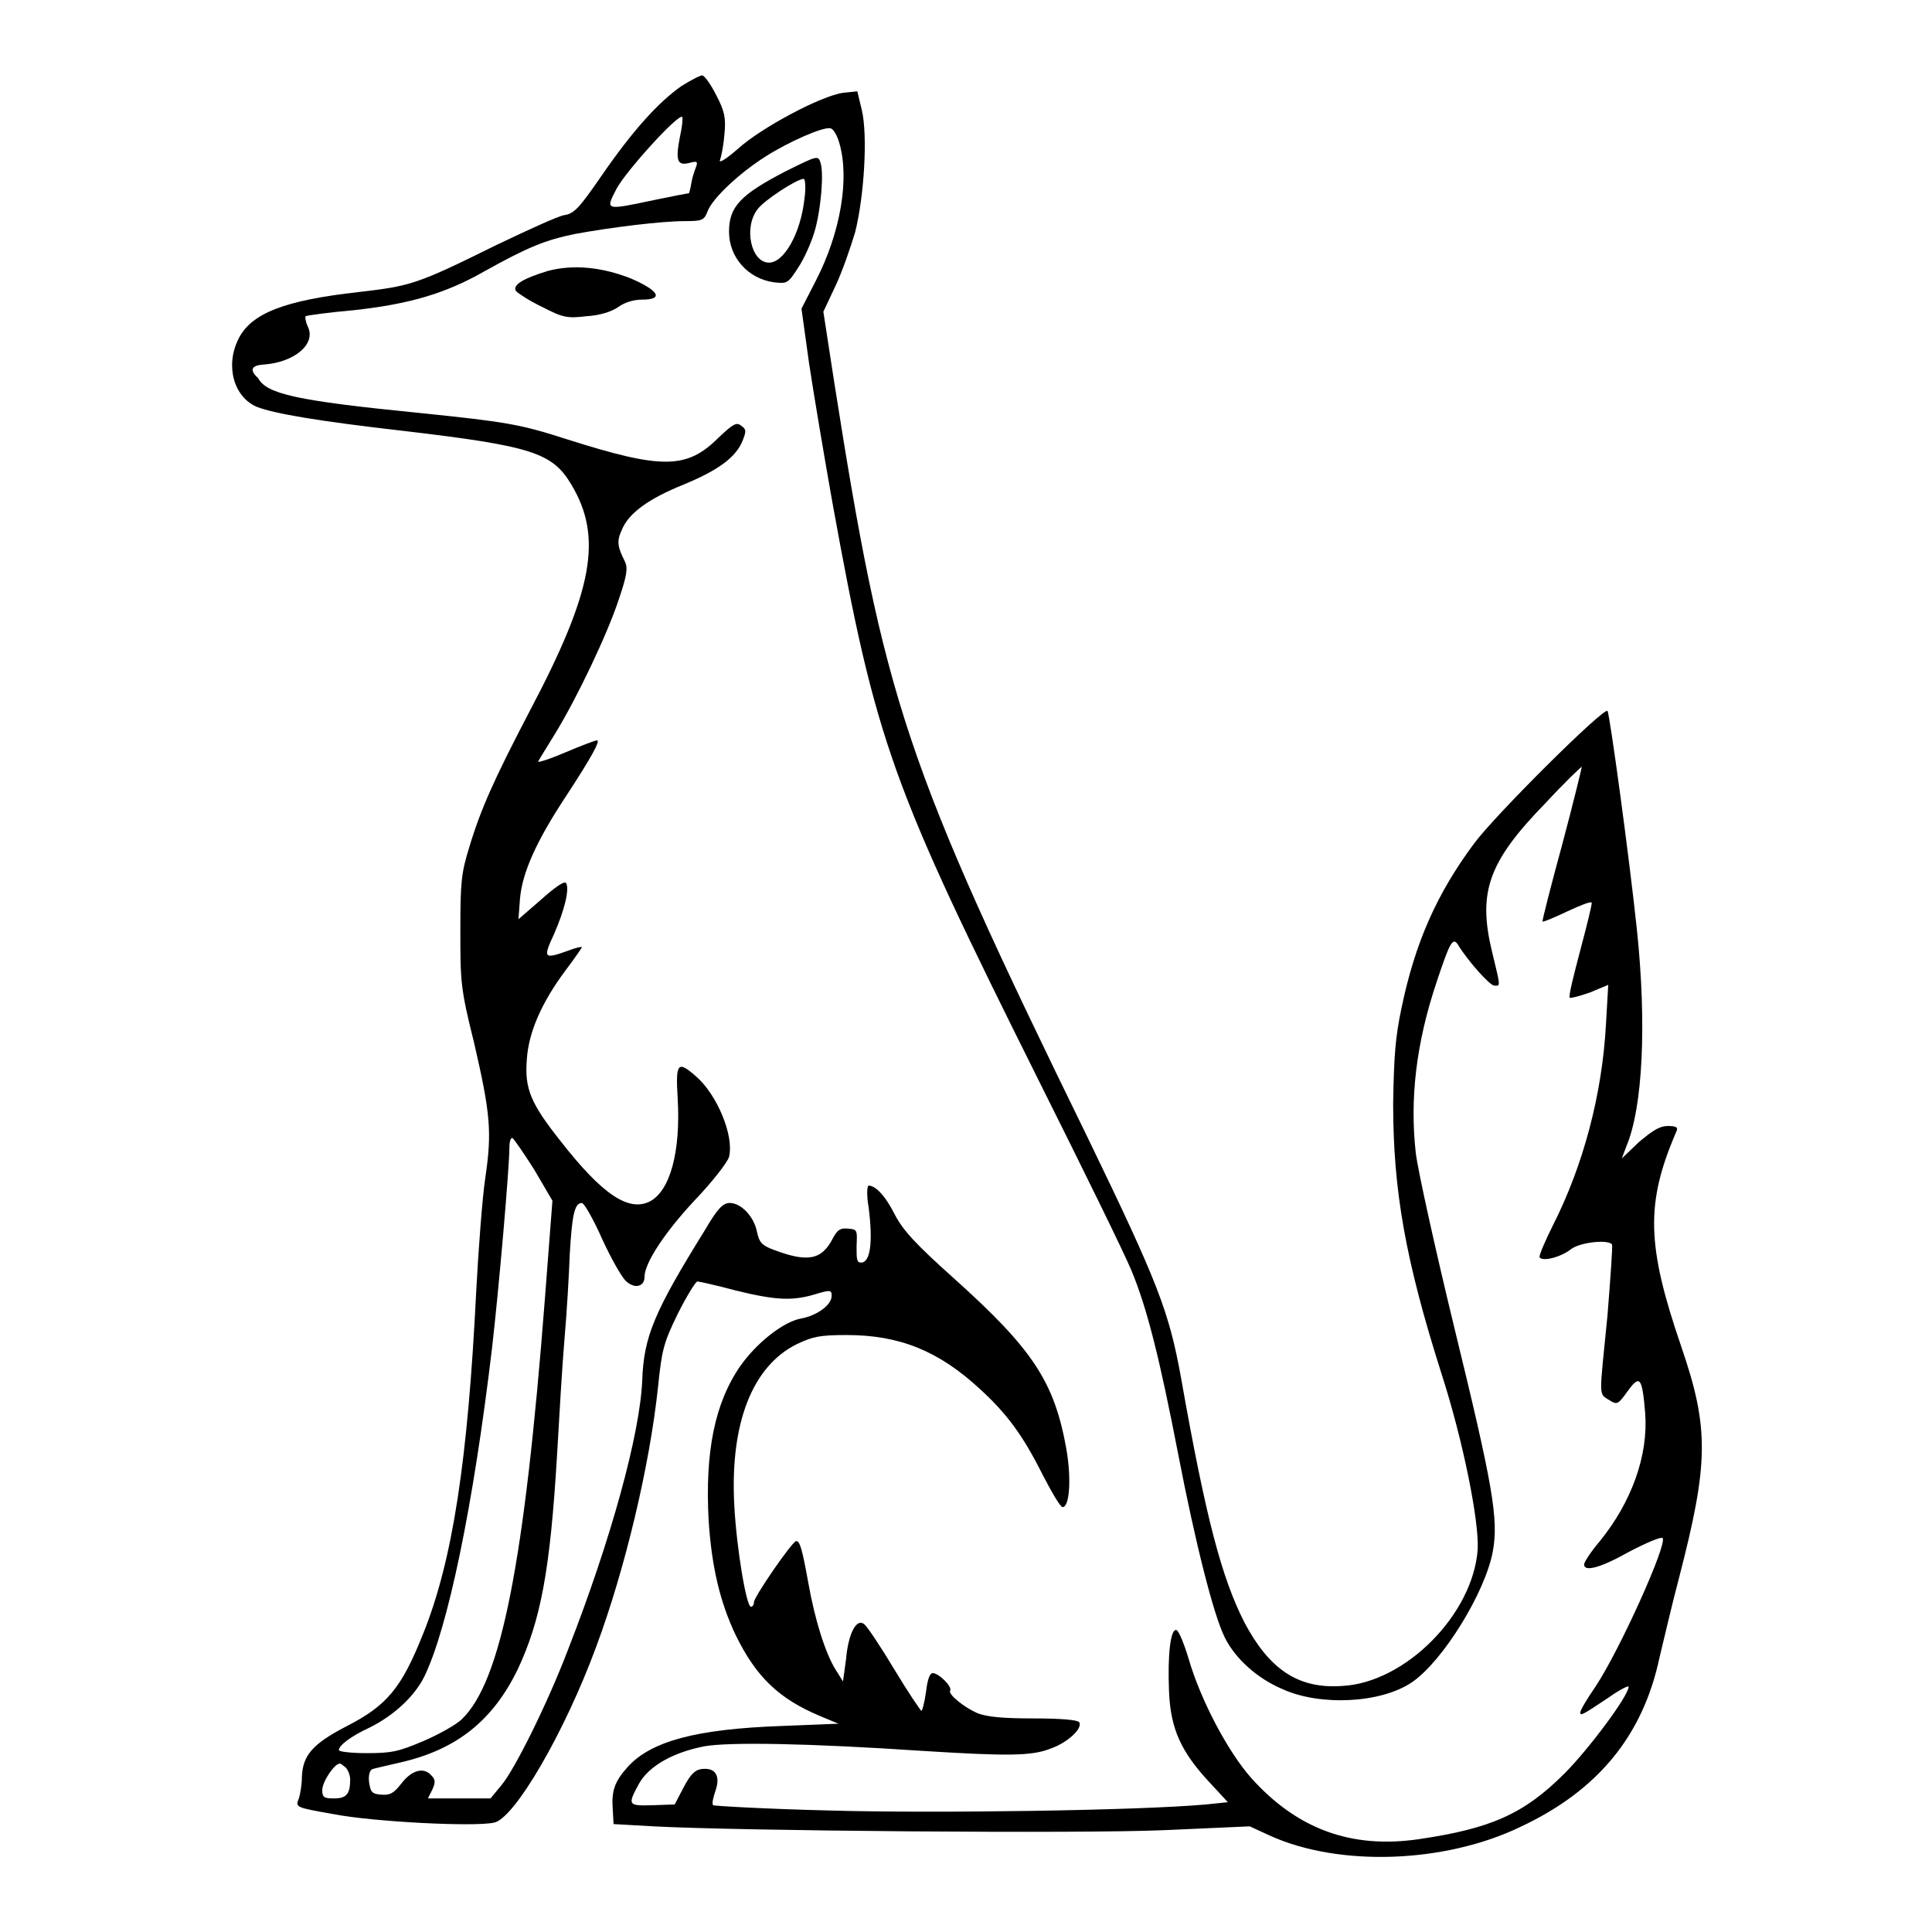<?xml version="1.0" encoding="utf-8"?>
<!-- Svg Vector Icons : http://www.onlinewebfonts.com/icon -->
<!DOCTYPE svg PUBLIC "-//W3C//DTD SVG 1.1//EN" "http://www.w3.org/Graphics/SVG/1.1/DTD/svg11.dtd">
<svg version="1.1" xmlns="http://www.w3.org/2000/svg" xmlns:xlink="http://www.w3.org/1999/xlink" x="0px" y="0px" viewBox="0 0 256 256" enable-background="new 0 0 256 256" xml:space="preserve">
<g><g><g><path fill="#000000" d="M90.3,11.4c-3,2.1-6.4,5.8-10.6,11.9c-2.9,4.2-3.6,5-4.9,5.2c-0.8,0.1-4.9,2-9.1,4c-10.5,5.2-11.3,5.4-18.2,6.2c-9.8,1.1-14.2,2.8-15.9,6.2c-1.8,3.6-0.6,7.7,2.4,9c2.3,0.9,8.1,1.9,19.5,3.2c17,2,19.7,2.9,22.2,7.1c4.2,7,2.9,14.1-5.5,30c-4.7,9-6.5,13-8,18c-1.1,3.5-1.2,4.8-1.2,11.1c0,6.7,0,7.6,1.8,14.8c2.2,9.5,2.4,11.9,1.5,18c-0.4,2.7-0.9,9.4-1.2,15c-1.1,22.3-3.1,35.6-7,45.3c-2.9,7.3-4.8,9.6-10.3,12.4c-4.4,2.3-5.7,3.8-5.8,6.7c0,0.9-0.2,2.2-0.4,2.8c-0.5,1.2-0.4,1.2,4.7,2.1c5.2,1,18.6,1.7,21.2,1.1c2.7-0.6,9.3-11.9,13.5-23.3c3.8-10.2,7.1-24,8.2-34.5c0.5-4.8,0.7-5.7,2.6-9.6c1.2-2.4,2.4-4.3,2.6-4.3c0.2,0,2.5,0.5,5.1,1.2c5.3,1.3,7.5,1.4,10.5,0.5c2-0.6,2.2-0.6,2.2,0.2c0,1.2-1.9,2.6-4,3c-2.4,0.4-6,3.3-8.1,6.3c-3.4,4.9-4.7,11.4-4.2,20.5c0.4,6.1,1.5,10.8,3.6,15.2c2.7,5.5,5.7,8.4,11.2,10.7l2.4,1l-7.5,0.3c-11.3,0.4-17.3,2-20.4,5.4c-1.8,2-2.2,3.2-2,5.8l0.1,1.8l5.3,0.3c11,0.6,56.7,1,67.8,0.5l11.2-0.5l2.6,1.2c9.2,4.2,23.2,3.7,33.2-1.1c10.3-4.8,16.3-12.1,18.5-22.5c0.6-2.5,1.7-7.2,2.6-10.6c3.9-15.1,4-19.7,0.3-30.5c-4.6-13.4-4.8-19-0.7-28.5c0.3-0.6,0.1-0.8-1.1-0.8c-1.1,0-2,0.6-3.8,2.1l-2.3,2.2l0.6-1.6c2.2-5.2,2.7-16.3,1.4-28.7c-1-9.5-3.6-28.6-3.9-29c-0.5-0.5-14.9,13.8-17.7,17.6c-4.9,6.6-7.8,13.1-9.6,21.8c-0.8,3.8-1,6.3-1.1,12.6c0,11.5,1.6,20.7,6.4,35.8c2.9,9,5,19.6,4.8,23.3c-0.6,8.6-9.6,17.7-18,18.1c-5.8,0.4-9.6-2.2-12.9-8.4c-3-5.9-5.1-13.7-8.4-32.4c-1.6-8.8-3-12.5-12.3-31.7C119.8,101,117.2,93,110.5,50.4l-1.4-9.1l1.6-3.4c0.9-1.9,2-5.1,2.6-7.1c1.2-4.7,1.7-12.8,0.9-16.2l-0.6-2.5l-1.9,0.2c-2.9,0.4-10.8,4.6-13.9,7.4c-1.6,1.4-2.6,2-2.4,1.5c0.2-0.5,0.5-2.1,0.6-3.5c0.2-2.1,0-3-1.1-5.1c-0.7-1.4-1.5-2.5-1.8-2.6C92.9,9.9,91.6,10.6,90.3,11.4z M90.1,18.1c-0.6,3.1-0.4,3.9,1.2,3.5c1.1-0.3,1.2-0.2,0.9,0.6c-0.2,0.5-0.5,1.4-0.6,2.1c-0.1,0.7-0.3,1.3-0.3,1.3c-0.1,0-2.2,0.4-4.6,0.9c-6.6,1.4-6.5,1.4-5-1.5c1.3-2.4,8.2-10,8.7-9.5C90.5,15.6,90.4,16.8,90.1,18.1z M111.2,18.9c1.4,4.7,0.2,11.9-3.1,18.3l-1.9,3.7l1,7.2c0.6,4,2,12.3,3.1,18.5c5.8,32,7.8,37.4,27.4,76.7c5.8,11.6,11.3,22.8,12.2,25c2.1,5,3.8,11.9,6.2,24.3c2.3,11.9,4.7,21.4,6.2,24.4c1.4,2.8,4.3,5.4,7.6,6.8c5,2.3,13.1,1.9,17.2-0.9c4.1-2.8,9.7-11.9,10.7-17.3c0.8-4.3,0-8.8-5.1-29.7c-2.5-10.3-4.8-20.7-5.1-23.1c-0.8-7.1,0-14.5,2.8-22.8c1.7-5.1,2.1-5.9,2.8-4.8c1.2,2,4.2,5.4,4.8,5.4c0.8,0,0.9,0.4-0.3-4.5c-1.9-7.9-0.5-11.9,7.1-19.7c2.5-2.7,4.7-4.8,4.8-4.8c0,0.1-1.1,4.7-2.6,10.3c-1.5,5.5-2.7,10.2-2.6,10.2c0.1,0.1,1.5-0.5,3.2-1.3c1.7-0.8,3.2-1.4,3.3-1.2c0.1,0.1-0.6,2.9-1.5,6.3c-0.9,3.4-1.6,6.2-1.4,6.3c0.1,0.1,1.3-0.2,2.7-0.7l2.4-1l-0.3,5.2c-0.5,9.3-3,18.7-7,26.6c-1.1,2.2-1.9,4.1-1.8,4.3c0.4,0.6,2.8,0,4.2-1.1c1.2-0.9,4.9-1.3,5.4-0.6c0.1,0.2-0.2,4.4-0.6,9.4c-1.1,11.1-1.2,10.3,0.2,11.2c1.1,0.7,1.2,0.6,2.5-1.2c1.6-2.2,1.9-1.8,2.3,3c0.4,5.6-1.8,11.7-6,16.9c-1.2,1.4-2.1,2.8-2.1,3.1c0,1,2.1,0.5,6-1.7c2.3-1.2,4.2-2,4.4-1.8c0.7,0.7-5.7,14.9-8.9,19.7c-1.1,1.6-2,3.1-2,3.4c0,0.5,0.2,0.4,3.8-2c1.4-1,2.6-1.6,2.6-1.4c0,1.2-5.3,8.3-8.5,11.5c-5.4,5.4-9.8,7.3-19.3,8.7c-8.9,1.3-16.1-1.3-22.2-8.1c-3.1-3.5-6.7-10.3-8.3-15.8c-0.6-2-1.3-3.7-1.6-3.8c-0.8-0.3-1.2,3.3-1,8.1c0.2,5,1.6,8,5.3,12l2.5,2.7l-2.9,0.3c-8.8,0.8-35.9,1.2-49.9,0.8c-8.3-0.2-15.3-0.6-15.4-0.7c-0.2-0.2,0-1,0.3-1.9c0.7-2,0-3.1-1.8-2.9c-0.9,0.1-1.5,0.7-2.4,2.4l-1.2,2.3l-2.9,0.1c-3.3,0.1-3.4,0-1.8-2.9c1.3-2.3,4.5-4.1,8.6-4.9c3.3-0.6,14-0.4,28.9,0.6c11.2,0.7,14.5,0.7,17-0.3c2.3-0.8,4.3-2.7,3.8-3.5c-0.2-0.3-2.4-0.5-6-0.5c-4.2,0-6.2-0.2-7.5-0.7c-1.8-0.8-3.9-2.5-3.6-3c0.3-0.5-1.5-2.3-2.3-2.3c-0.4,0-0.7,0.8-0.9,2.5c-0.2,1.4-0.5,2.5-0.6,2.5c-0.1,0-1.8-2.5-3.6-5.5c-1.8-3-3.6-5.7-4-6c-1-0.8-2.1,1.2-2.4,4.7l-0.4,2.9l-1-1.6c-1.3-2.1-2.7-6.4-3.6-11.5c-0.8-4.4-1.1-5.5-1.6-5.5c-0.5,0-5.6,7.4-5.6,8.1c0,0.4-0.2,0.6-0.4,0.6c-0.6,0-1.9-7.7-2.2-13.4c-0.6-10.9,2.4-18.5,8.3-21.4c2.1-1,3-1.2,6.6-1.2c7,0,12.2,2.1,17.7,7.2c3.6,3.3,5.7,6.2,8.3,11.4c1.2,2.3,2.3,4.2,2.6,4.2c0.9,0,1.2-3.6,0.5-7.7c-1.6-8.9-4.4-13.2-15-22.7c-4.8-4.3-6.6-6.2-7.7-8.3c-1.3-2.6-2.6-3.9-3.5-3.9c-0.2,0-0.3,1.2,0,2.9c0.6,4.7,0.2,7.3-1,7.3c-0.6,0-0.6-0.5-0.6-2.2c0.1-2.1,0.1-2.2-1.1-2.3c-1-0.1-1.4,0.1-2,1.2c-1.5,3-3.4,3.3-7.9,1.6c-1.6-0.6-1.9-1-2.2-2.4c-0.4-2-2.1-3.8-3.6-3.8c-0.9,0-1.6,0.7-3.3,3.6c-6.7,10.8-8.1,14.1-8.3,19.9c-0.3,7.1-4.1,21-9.8,35.6c-2.7,7.1-7.1,16-8.9,18.1l-1.4,1.7h-4.2h-4.1l0.6-1.2c0.4-0.9,0.4-1.3-0.1-1.8c-1-1.2-2.6-0.8-4,1c-1,1.3-1.5,1.6-2.7,1.5c-1.2-0.1-1.4-0.3-1.6-1.7c-0.1-0.9,0.1-1.6,0.5-1.7c0.3-0.1,2.1-0.5,3.8-0.9c7.3-1.7,12.1-5.5,15.4-12.3c3.1-6.6,4.3-13.3,5.2-28.2c0.3-5.2,0.7-12.2,1-15.6c0.3-3.4,0.6-8.5,0.7-11.3c0.3-5,0.6-6.7,1.6-6.7c0.3,0,1.5,2.1,2.7,4.8c1.2,2.6,2.6,5.1,3.2,5.6c1.1,1,2.4,0.7,2.4-0.6c0-1.8,2.6-5.8,6.6-10.1c2.4-2.5,4.4-5.1,4.6-5.8c0.7-2.8-1.6-8.3-4.4-10.7c-2.4-2.1-2.7-1.8-2.4,3c0.4,7-1,12.2-3.7,13.6c-2.8,1.4-6.3-0.9-11.9-8.1c-3.8-4.8-4.7-6.8-4.4-10.6c0.2-3.6,1.9-7.6,5.2-12c1.2-1.6,2.1-2.9,2.1-3c0-0.1-0.9,0.1-1.9,0.5c-3.1,1.1-3.3,1-1.8-2.2c1.4-3.2,2.1-6,1.6-6.8c-0.2-0.3-1.4,0.5-3.3,2.2l-3,2.6l0.2-2.7c0.3-3.5,2.2-7.7,6.1-13.6c3.4-5.2,4.6-7.4,4.1-7.4c-0.2,0-2.1,0.7-4.2,1.6c-2.1,0.9-3.7,1.4-3.6,1.2c0.1-0.2,1.1-1.8,2.2-3.6c2.9-4.7,7-13.3,8.5-17.9c1.1-3.2,1.2-4.2,0.8-5c-1-2-1.1-2.7-0.4-4.2c0.9-2.2,3.5-4.1,8.2-6c4.6-1.9,6.9-3.6,7.8-5.8c0.5-1.3,0.5-1.5-0.2-2c-0.6-0.5-1.1-0.2-3,1.6c-4.2,4.2-7.5,4.2-20.1,0.2c-6.2-2-8-2.3-19.7-3.5c-16.1-1.6-20.1-2.5-21.2-4.6C33,49,33.3,48.4,35,48.3c4-0.3,6.9-2.7,5.8-5c-0.3-0.6-0.4-1.3-0.3-1.4c0.1-0.1,3-0.5,6.4-0.8c7.3-0.8,12.1-2.2,17.2-5.1c5.9-3.3,8.2-4.2,12.1-5c4.9-0.9,11.5-1.7,14.5-1.7c2.4,0,2.6-0.1,3.1-1.4c0.7-1.7,4.2-5,7.7-7.2c3-1.9,7.5-3.9,8.5-3.7C110.4,17,110.9,17.9,111.2,18.9z M70.8,155l2.4,4.1l-1,13c-2.7,35-5.8,50.7-11,55.7c-0.7,0.7-3,2-5.1,2.9c-3.3,1.4-4.2,1.6-7.5,1.6c-2.1,0-3.7-0.2-3.7-0.4c0-0.6,1.5-1.8,4.1-3c3.2-1.6,5.9-4.1,7.2-6.7c3.1-6.3,6.5-22.5,9-43.6c0.9-7.8,2.3-23.9,2.3-26.6c0-0.8,0.2-1.3,0.4-1.2C68.1,150.9,69.4,152.8,70.8,155z M45.8,234.2c0.3,0.3,0.6,1,0.6,1.6c0,1.9-0.5,2.5-2.1,2.5c-1.3,0-1.6-0.1-1.6-1.1c0-1.1,1.6-3.5,2.3-3.5C45.1,233.6,45.4,233.9,45.8,234.2z"/><path fill="#000000" d="M104.1,22.7c-6,3.1-7.5,4.7-7.5,8c0,3.4,2.5,6.2,5.9,6.7c1.8,0.2,1.9,0.2,3.3-2c0.8-1.2,1.7-3.3,2.1-4.6c0.9-3,1.3-8,0.8-9.3C108.4,20.6,108.3,20.6,104.1,22.7z M106.6,26.3c-0.5,4.6-2.7,8.5-4.7,8.5c-2.4,0-3.4-4.7-1.5-7.1c0.9-1.2,5.2-4,6.1-4C106.7,23.7,106.8,24.9,106.6,26.3z"/><path fill="#000000" d="M72.6,35.9c-3.3,1-4.8,1.9-4.2,2.7c0.3,0.3,1.8,1.3,3.5,2.1c2.7,1.4,3.3,1.5,5.8,1.2c1.8-0.1,3.3-0.6,4.2-1.2c0.8-0.6,2-1,3.2-1c2.9,0,2.2-1.2-1.5-2.8C79.8,35.4,76,35,72.6,35.9z"/></g></g></g>
</svg>